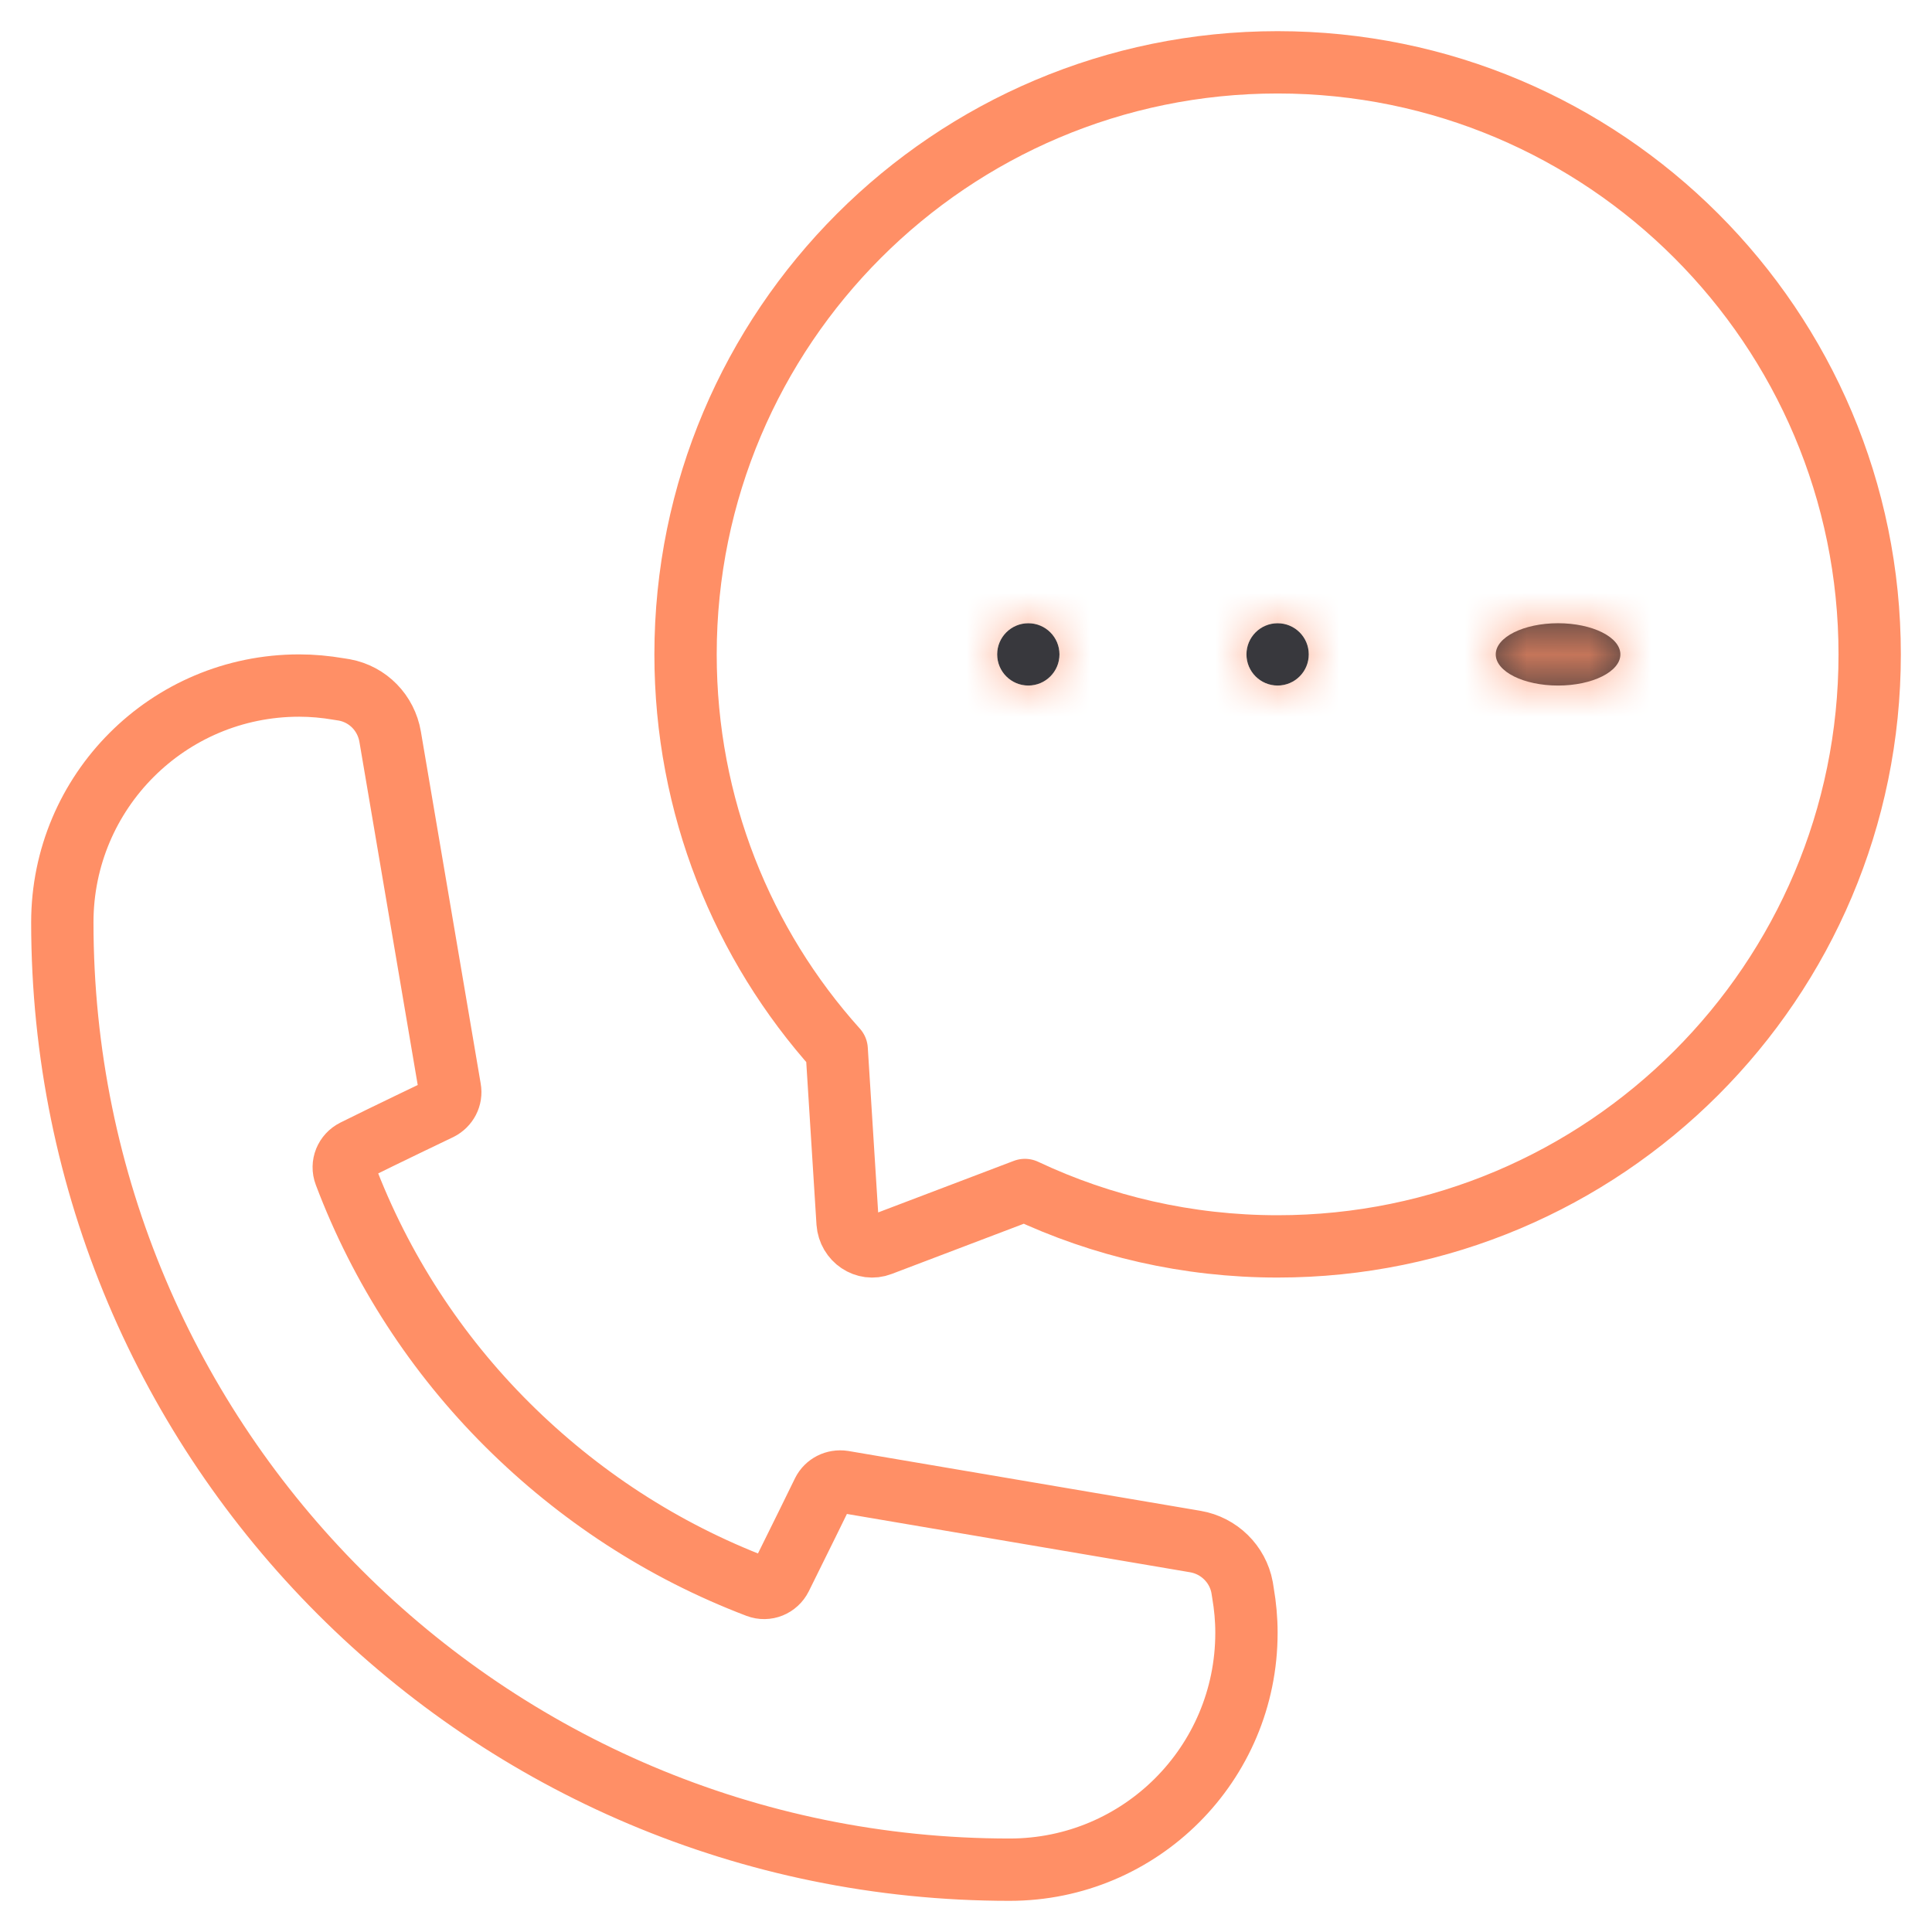 <svg width="31" height="31" viewBox="0 0 31 31" fill="none" xmlns="http://www.w3.org/2000/svg">
<path d="M20 26.2C20 28.3 18.3 30 16.2 30C7.805 30 1 23.195 1 14.8C1 12.7 2.7 11 4.8 11C5.015 11 5.225 11.02 5.43 11.055C5.46 11.06 5.495 11.065 5.525 11.07C5.905 11.14 6.195 11.44 6.26 11.82L7.22 17.47C7.245 17.605 7.175 17.735 7.055 17.795C7.055 17.795 6.135 18.235 5.685 18.46C5.545 18.53 5.48 18.69 5.535 18.835C6.11 20.36 7.005 21.73 8.14 22.86C9.275 23.99 10.63 24.88 12.155 25.46C12.3 25.515 12.46 25.45 12.53 25.31C12.755 24.86 13.205 23.94 13.205 23.94C13.265 23.82 13.395 23.755 13.53 23.775L19.18 24.735C19.56 24.8 19.86 25.095 19.93 25.47C19.935 25.5 19.94 25.535 19.945 25.565C19.98 25.77 20 25.98 20 26.195V26.2Z" stroke="#FF8F66" stroke-miterlimit="10"/>
<path d="M11 10.5C11 5.255 15.255 1 20.5 1C25.745 1 30 5.255 30 10.5C30 15.745 25.745 19.999 20.5 19.999C19.05 19.999 17.675 19.674 16.445 19.094L14.13 19.974C13.885 20.069 13.62 19.889 13.6 19.619L13.425 16.839C11.915 15.159 11 12.935 11 10.5Z" stroke="#FF8F66" stroke-linejoin="round"/>
<mask id="path-3-inside-1_1_1909" fill="white">
<path d="M20.5 11C20.776 11 21 10.776 21 10.5C21 10.224 20.776 10 20.5 10C20.224 10 20 10.224 20 10.5C20 10.776 20.224 11 20.5 11Z"/>
</mask>
<path d="M20.5 11C20.776 11 21 10.776 21 10.5C21 10.224 20.776 10 20.5 10C20.224 10 20 10.224 20 10.5C20 10.776 20.224 11 20.5 11Z" fill="#38383D"/>
<path d="M20 10.5C20 10.224 20.224 10 20.5 10V12C21.328 12 22 11.328 22 10.5H20ZM20.5 10C20.776 10 21 10.224 21 10.5H19C19 11.328 19.672 12 20.5 12V10ZM21 10.5C21 10.776 20.776 11 20.5 11V9C19.672 9 19 9.672 19 10.5H21ZM20.5 11C20.224 11 20 10.776 20 10.5H22C22 9.672 21.328 9 20.5 9V11Z" fill="#FF8F66" mask="url(#path-3-inside-1_1_1909)"/>
<mask id="path-5-inside-2_1_1909" fill="white">
<path d="M25 11C25.552 11 26 10.776 26 10.5C26 10.224 25.552 10 25 10C24.448 10 24 10.224 24 10.5C24 10.776 24.448 11 25 11Z"/>
</mask>
<path d="M25 11C25.552 11 26 10.776 26 10.5C26 10.224 25.552 10 25 10C24.448 10 24 10.224 24 10.5C24 10.776 24.448 11 25 11Z" fill="#38383D"/>
<path d="M25 10.5C25 10.282 25.092 10.127 25.158 10.049C25.19 10.011 25.218 9.988 25.234 9.976C25.243 9.969 25.249 9.965 25.253 9.963C25.258 9.96 25.26 9.959 25.26 9.959C25.26 9.959 25.258 9.96 25.255 9.961C25.251 9.963 25.246 9.965 25.239 9.967C25.225 9.972 25.206 9.977 25.182 9.982C25.134 9.993 25.072 10 25 10V12C25.398 12 25.807 11.921 26.154 11.748C26.442 11.604 27 11.221 27 10.5H25ZM25 10C24.928 10 24.866 9.993 24.818 9.982C24.794 9.977 24.775 9.972 24.761 9.967C24.754 9.965 24.749 9.963 24.745 9.961C24.742 9.96 24.74 9.959 24.74 9.959C24.74 9.959 24.742 9.96 24.747 9.963C24.751 9.965 24.757 9.969 24.766 9.976C24.782 9.988 24.81 10.011 24.842 10.049C24.908 10.127 25 10.282 25 10.5H23C23 11.221 23.558 11.604 23.846 11.748C24.193 11.921 24.602 12 25 12V10ZM25 10.5C25 10.718 24.908 10.873 24.842 10.951C24.81 10.989 24.782 11.012 24.766 11.024C24.757 11.03 24.751 11.035 24.747 11.037C24.742 11.04 24.74 11.041 24.74 11.041C24.74 11.041 24.742 11.04 24.745 11.039C24.749 11.037 24.754 11.035 24.761 11.033C24.775 11.028 24.794 11.023 24.818 11.018C24.866 11.007 24.928 11 25 11V9C24.602 9 24.193 9.078 23.846 9.252C23.558 9.396 23 9.779 23 10.5H25ZM25 11C25.072 11 25.134 11.007 25.182 11.018C25.206 11.023 25.225 11.028 25.239 11.033C25.246 11.035 25.251 11.037 25.255 11.039C25.258 11.04 25.26 11.041 25.26 11.041C25.26 11.041 25.258 11.04 25.253 11.037C25.249 11.035 25.243 11.03 25.234 11.024C25.218 11.012 25.19 10.989 25.158 10.951C25.092 10.873 25 10.718 25 10.5H27C27 9.779 26.442 9.396 26.154 9.252C25.807 9.078 25.398 9 25 9V11Z" fill="#FF8F66" mask="url(#path-5-inside-2_1_1909)"/>
<mask id="path-7-inside-3_1_1909" fill="white">
<path d="M16.5 11C16.776 11 17 10.776 17 10.5C17 10.224 16.776 10 16.5 10C16.224 10 16 10.224 16 10.5C16 10.776 16.224 11 16.5 11Z"/>
</mask>
<path d="M16.5 11C16.776 11 17 10.776 17 10.5C17 10.224 16.776 10 16.5 10C16.224 10 16 10.224 16 10.5C16 10.776 16.224 11 16.5 11Z" fill="#38383D"/>
<path d="M16 10.5C16 10.224 16.224 10 16.5 10V12C17.328 12 18 11.328 18 10.5H16ZM16.5 10C16.776 10 17 10.224 17 10.5H15C15 11.328 15.672 12 16.5 12V10ZM17 10.5C17 10.776 16.776 11 16.5 11V9C15.672 9 15 9.672 15 10.5H17ZM16.5 11C16.224 11 16 10.776 16 10.5H18C18 9.672 17.328 9 16.5 9V11Z" fill="#FF8F66" mask="url(#path-7-inside-3_1_1909)"/>
</svg>
